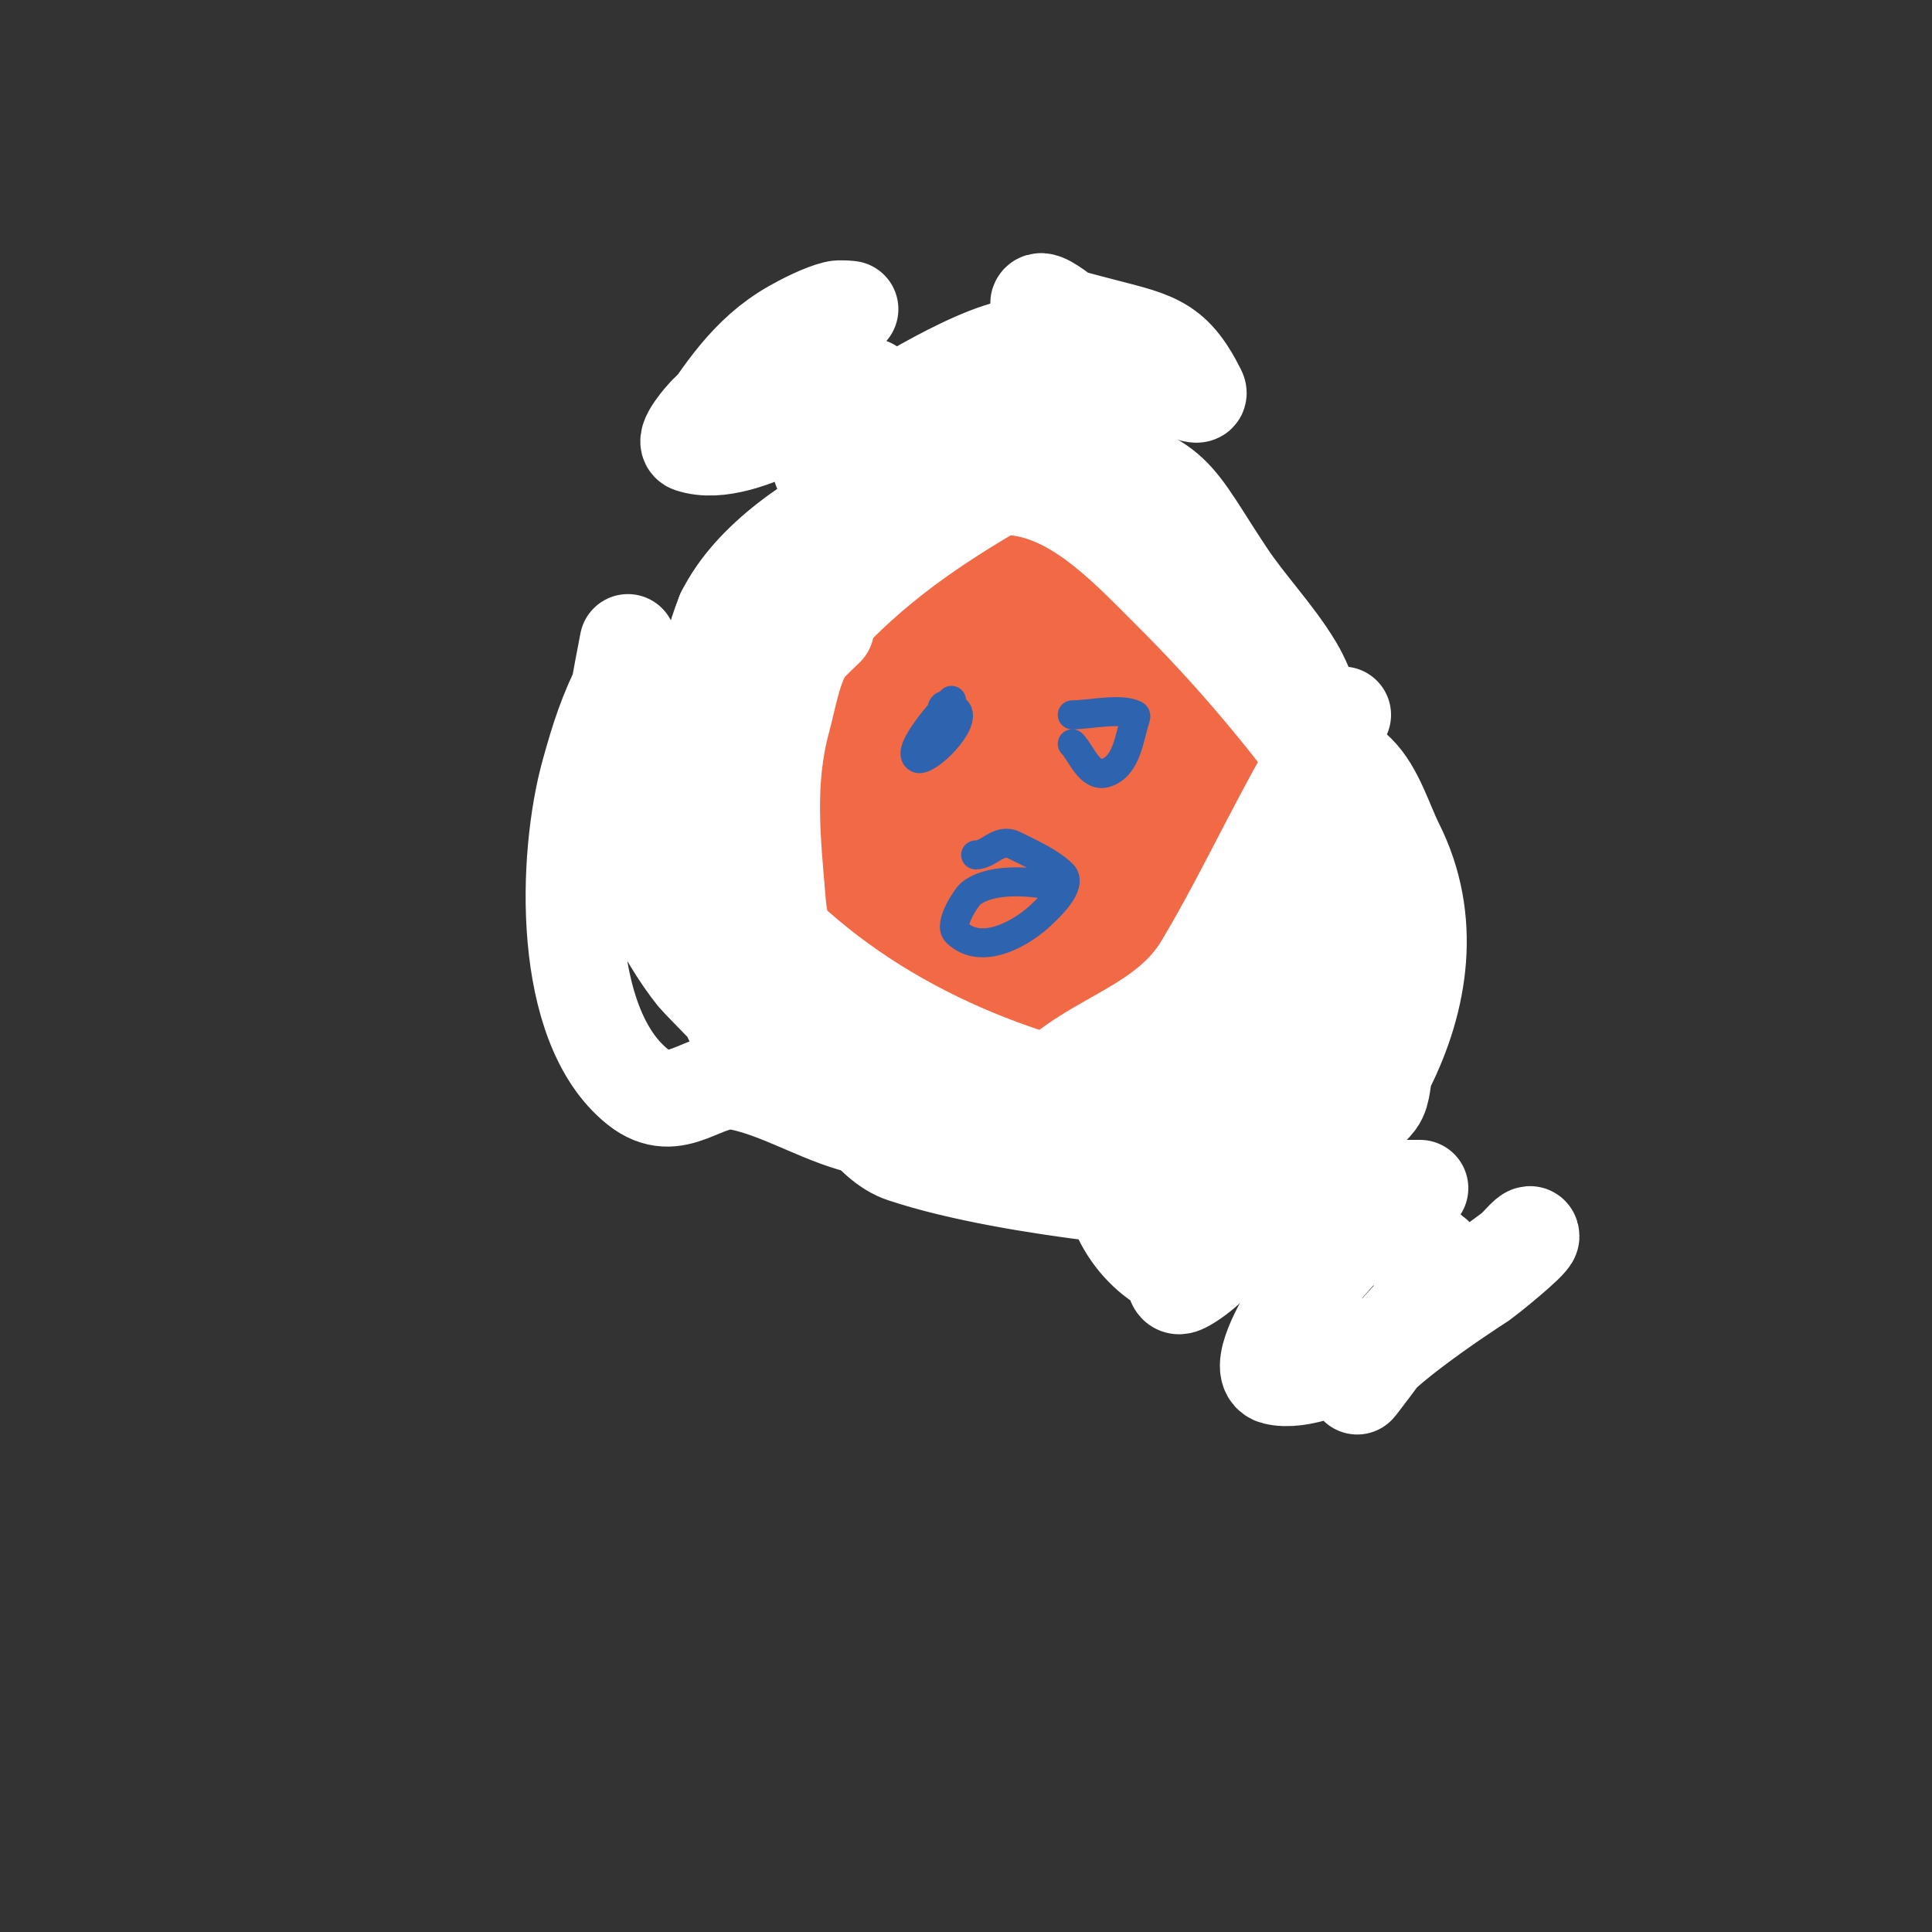 <svg viewBox='0 0 400 400' version='1.1' xmlns='http://www.w3.org/2000/svg' xmlns:xlink='http://www.w3.org/1999/xlink'><rect x="0" y="0" width="400" height="400" fill="#333333" stroke="none"/><g fill='none' stroke='#f26946' stroke-width='20' stroke-linecap='round' stroke-linejoin='round'><path d='M212,97c-11.371,3.79 -23.166,5.091 -34,11c-17.467,9.528 -47,39.268 -47,61c0,36.813 46.691,60.782 78,66c9.908,1.651 20.053,0.585 30,0c9.327,-0.549 19.625,-2.347 28,-7c6.812,-3.785 9.365,-13.851 12,-20c13.744,-32.07 -12.996,-76.998 -40,-95c-3.515,-2.343 -5.513,-6.513 -8,-9c-3.472,-3.472 -20.362,-8.319 -25,-6c-27.767,13.884 -44,45.086 -44,77c0,19.546 7.567,44.633 33,41c9.293,-1.328 -1.594,-14.594 -5,-18c-11.04,-11.04 -43,-25.243 -43,-44c0,-15.64 9.26,-18 22,-18c5.823,0 15.477,0.692 18,7c6.721,16.803 -20.574,17.96 -30,22c-5.197,2.227 -15.078,12.961 -7,17'/><path d='M150,182c13.303,5.701 26.577,11.558 41,13c12.523,1.252 24.123,-1.09 36,4c6.475,2.775 19.513,8.54 22,16c1.962,5.887 -6.553,10.242 -10,13c-3.357,2.685 -12.097,9.452 -17,7c-1.912,-0.956 -1.011,-4.011 -2,-5c-1.185,-1.185 -4.746,-1.164 -6,-2c-1.836,-1.224 -3.709,-5.139 -5,-6c-0.385,-0.257 -5,-1.363 -5,-3c0,-0.667 1.333,0 2,0c2.333,0 4.667,0 7,0c5.176,0 9.835,-0.061 15,-1c15.831,-2.878 36.886,-7.329 46,-21c7.92,-11.879 -26.493,-29.123 -34,-31c-30.889,-7.722 -61.14,5.14 -82,26c-1.362,1.362 3,-1 3,-1c0,0 -3.057,-1.9 1,-9c2.86,-5.005 6.649,-10.309 10,-15c8.31,-11.634 17.971,-26.971 28,-37c1.111,-1.111 10.208,-2.792 10,-3c-8.076,-8.076 -21,4.767 -21,13c0,0.745 1.667,-0.333 2,-1c0.843,-1.687 2.581,-2.758 4,-4c5.401,-4.726 9.847,-11.186 14,-17c0.926,-1.297 4,-9 4,-9c0,0 0,1.333 0,2c0,3.964 -3.481,7.85 -4,12c-1.349,10.789 -7.625,20.999 -9,32c-0.22,1.76 -1.243,8.757 0,10c0.471,0.471 -0.131,-1.346 0,-2c0.27,-1.348 0.385,-2.771 1,-4c1.075,-2.15 2.869,-3.879 4,-6c2.48,-4.65 4.134,-9.801 5,-15'/><path d='M210,138c3.825,-21.037 -4.534,-11.825 -9,-2c-3.774,8.303 -4.822,16.96 -4,26c0.258,2.836 1.726,5.453 3,8c0.505,1.01 7.252,7.496 9,4c3.095,-6.19 3,-26.592 3,-33c0,-0.742 -0.759,-16.241 -3,-14c-10.697,10.697 -10.352,33.591 -7,47c0.616,2.462 4.863,14.569 10,12c1.896,-0.948 3.892,-10.709 4,-12c0.792,-9.501 -0.687,-28.663 -14,-26c-5.101,1.02 -7.336,11.349 -8,15c-1.641,9.026 -3.354,24.823 7,30c4.856,2.428 10.032,-2.362 13,-5c2.952,-2.624 12.979,-9.042 10,-15c-2.961,-5.922 -7.625,-4.075 -13,-3c-0.075,0.015 -6,0.391 -6,1c0,11.325 33.523,23.953 40,11c1.309,-2.619 -2.043,-6.085 -3,-8c-5.263,-10.527 -11.249,-20.647 -17,-31c-0.664,-1.196 -10,-12 -10,-12c0,0 11.495,8.555 14,12c11.418,15.7 13.731,35.553 21,53c0.612,1.468 8,13 8,13c0,0 -1.942,-5.356 -3,-8c-2.455,-6.137 -4.042,-9.822 -6,-17c-4.558,-16.712 -8.89,-33.391 -14,-50c-2.13,-6.923 -4.065,-20.377 -11,-25c-1.031,-0.687 10.33,8.515 12,10c9.738,8.656 16.349,17.223 20,30c0.392,1.372 2.379,7.621 1,9c-4.426,4.426 -27.022,-10.448 -30,-13c-1.79,-1.534 -3.586,-3.114 -5,-5c-0.632,-0.843 -1.877,-3.585 -1,-3c11.645,7.763 31.249,13.995 35,29'/><path d='M256,166c-6.199,13.017 -9.688,26.719 -25,30c-7.976,1.709 -15.972,1.216 -24,3c-1.182,0.263 -9,1.392 -9,4c0,2.062 13.293,1.953 14,2c12.632,0.842 29.141,2.144 40,-6c9.926,-7.445 -0.337,-33.663 6,-40c1.468,-1.468 2.808,5.553 3,6c2.308,5.385 6.027,11.165 7,17c0.165,0.989 0.249,11 2,11c2.667,0 0.331,-5.354 0,-8c-0.914,-7.312 -4.55,-10.438 -9,-16'/><path d='M213,115c2.486,7.458 3.016,17.124 4,25c0.225,1.798 0.334,9 3,9'/></g>
<g fill='none' stroke='#ffffff' stroke-width='20' stroke-linecap='round' stroke-linejoin='round'><path d='M144,90c5.707,-8.561 10.833,-16.762 20,-22c2.199,-1.257 6.113,-3.278 9,-4c0.97,-0.243 3,0 3,0c0,0 -5.328,3.664 -6,4c-9.309,4.655 -16.652,10.652 -24,18c-0.043,0.043 -4.875,5.375 -3,6c11.455,3.818 31.179,-12 37,-12c0.943,0 -1.333,1.333 -2,2c-0.647,0.647 -0.956,2.956 -2,4c-2.39,2.39 -1.994,9.497 -5,11c-0.298,0.149 -1,0 -1,0c0,0 1.805,-0.805 2,-1c3.215,-3.215 3.148,-5.534 8,-9c5.246,-3.747 27.82,-17.472 34,-15c6.654,2.662 12.488,1.744 19,5c1.719,0.86 3.137,0.379 5,1c1,0.333 4.054,1 3,1c-4.515,0 -7.901,-3 -14,-3c-3.48,0 -6.832,1.56 -10,3c-0.961,0.437 -14,8 -14,8c0,0 5.719,-0.906 6,-1c6.098,-2.033 13.493,-4.277 20,-5c1.036,-0.115 14,0.077 14,0c0,-0.962 -14.478,-10.049 -16,-11c-2.432,-1.52 -4.706,-3.28 -7,-5c-1.436,-1.077 -5,-3.795 -5,-2c0,1.231 7.053,2.947 11,4c12.666,3.378 16.655,3.311 22,14c1.13,2.26 -6.627,-2 -7,-2c-6.893,0 -11.633,1.17 -18,4c-21.922,9.743 -61.812,21.624 -73,44'/><path d='M150,127c-7.907,19.767 -4,40.372 -4,61c0,7.384 1.254,12.136 4,19c1.148,2.87 2.783,7.928 6,9c0.316,0.105 1,0.333 1,0c0,-0.904 -12.034,-12.793 -13,-14c-6.357,-7.946 -13.449,-21.917 -15,-32c-1.302,-8.462 -1,-17.399 -1,-26c0,-0.76 2,-11 2,-11c0,0 -0.225,6.45 -1,8c-3.358,6.715 -4.858,11.29 -7,19c-4.834,17.401 -5.966,52.227 10,65c8.13,6.504 13.663,-2.467 21,-1c8.517,1.703 16.653,6.913 25,9c25.543,6.386 52.303,6.29 78,12c9.572,2.127 20.196,1 30,1c0.148,0 8,0 8,0c0,0 -7.286,3.286 -8,4c-6.984,6.984 -13.471,13.706 -19,22c-0.887,1.33 -7.221,11.945 -3,13c10.051,2.513 32.915,-13.332 40,-19c2.968,-2.374 5.907,-4.791 9,-7c1.356,-0.969 4,-4.667 4,-3c0,1.121 -9.81,8.878 -10,9c-4.248,2.731 -26,17.046 -26,22c0,0.095 5.639,-7.368 6,-8c3.141,-5.498 8.907,-8.722 11,-15c2.619,-7.857 -15.802,-6.802 -19,-10'/><path d='M279,254c-5.388,1.796 -25.418,-12.372 -19,-22c6.62,-9.931 21.976,-18.277 27,-30c1.63,-3.802 5.141,-13.717 3,-18c-1.442,-2.884 -3.028,-9.057 -5,-13c-2.328,-4.656 -7.876,-7.834 -11,-12c-9.745,-12.993 -19.477,-24.477 -31,-36c-13.063,-13.063 -27.503,-29.248 -48,-19c-7.088,3.544 -27.059,26.871 -33,34c-0.681,0.817 -7,9 -7,9c0,0 8.915,-10.76 10,-12c1.405,-1.606 2.582,-3.405 4,-5c11.284,-12.695 24.456,-21.689 39,-30c4.646,-2.655 10.252,-6.15 16,-5c19.693,3.939 18.778,7.168 30,24c4.331,6.496 9.97,12.283 14,19c3.115,5.191 4.136,10.988 7,16c1.403,2.456 4,4 6,6c3.852,3.852 5.635,10.269 8,15c7.696,15.391 5.093,31.815 -2,46c-0.944,1.887 -0.524,5.032 -2,7c-2.441,3.254 -16.17,14.17 -20,18'/><path d='M265,246c-3.014,3.246 -13.141,16.57 -20,20c-2.557,1.278 -1.545,-2.773 -2,-3c-9.641,-4.821 -14.902,-15.585 -13,-27c2.276,-13.657 9.265,-4.684 20,-2c3.451,0.863 18.816,5.816 14,1c-2.848,-2.848 -26.868,-5.974 -32,-7c-30.159,-6.032 -59.213,-20.256 -79,-44c-11.826,-14.192 -3.558,-29.773 4,-43c1.686,-2.951 4.432,-9.216 8,-11c1.206,-0.603 6,0 6,0c0,0 -3.495,3.326 -4,4c-2.666,3.555 -3.806,10.622 -5,15c-3.513,12.881 -2.075,25.104 -1,38c1.057,12.679 12.318,47.439 26,52c11.745,3.915 27.782,6.473 40,8'/><path d='M278,148c-10.999,16.498 -18.934,35.224 -29,52c-7.526,12.544 -22.316,15.316 -31,24c-3.788,3.788 -28.623,6 -35,6c-1.955,0 -11,0 -11,0c0,0 9.377,0.689 10,1c7.57,3.785 30.171,6.61 38,4c20.228,-6.742 41.47,-19.088 55,-36c3.002,-3.753 9.224,-7.448 11,-11c0.881,-1.762 -0.413,-7.206 -2,-8c-1.931,-0.965 -12.379,7.027 -14,8c-6.088,3.653 -24.592,7.408 -15,17'/></g>
<g fill='none' stroke='#2d63af' stroke-width='20' stroke-linecap='round' stroke-linejoin='round'><path d='M191,158'/><path d='M227,159'/></g>
<g fill='none' stroke='#2d63af' stroke-width='6' stroke-linecap='round' stroke-linejoin='round'><path d='M197,145c-0.714,0.714 -9.888,10.556 -7,12c1.92,0.96 10.479,-7.521 8,-10c-0.692,-0.692 -3,-1.889 -3,0'/><path d='M222,154c1.812,1.812 3.581,7.14 7,6c4.34,-1.447 4.791,-7.374 6,-11c0.105,-0.316 0.298,-0.851 0,-1c-2.978,-1.489 -9.529,0 -13,0'/><path d='M220,184c-4.74,-1.58 -14.549,-2.561 -19,1c-0.913,0.731 -4.625,6.375 -3,8c5.186,5.186 13.888,0.112 18,-4c0.793,-0.793 6.279,-5.721 4,-8c-2.51,-2.51 -6.821,-4.411 -10,-6c-3.252,-1.626 -5.135,2 -8,2'/></g>
</svg>